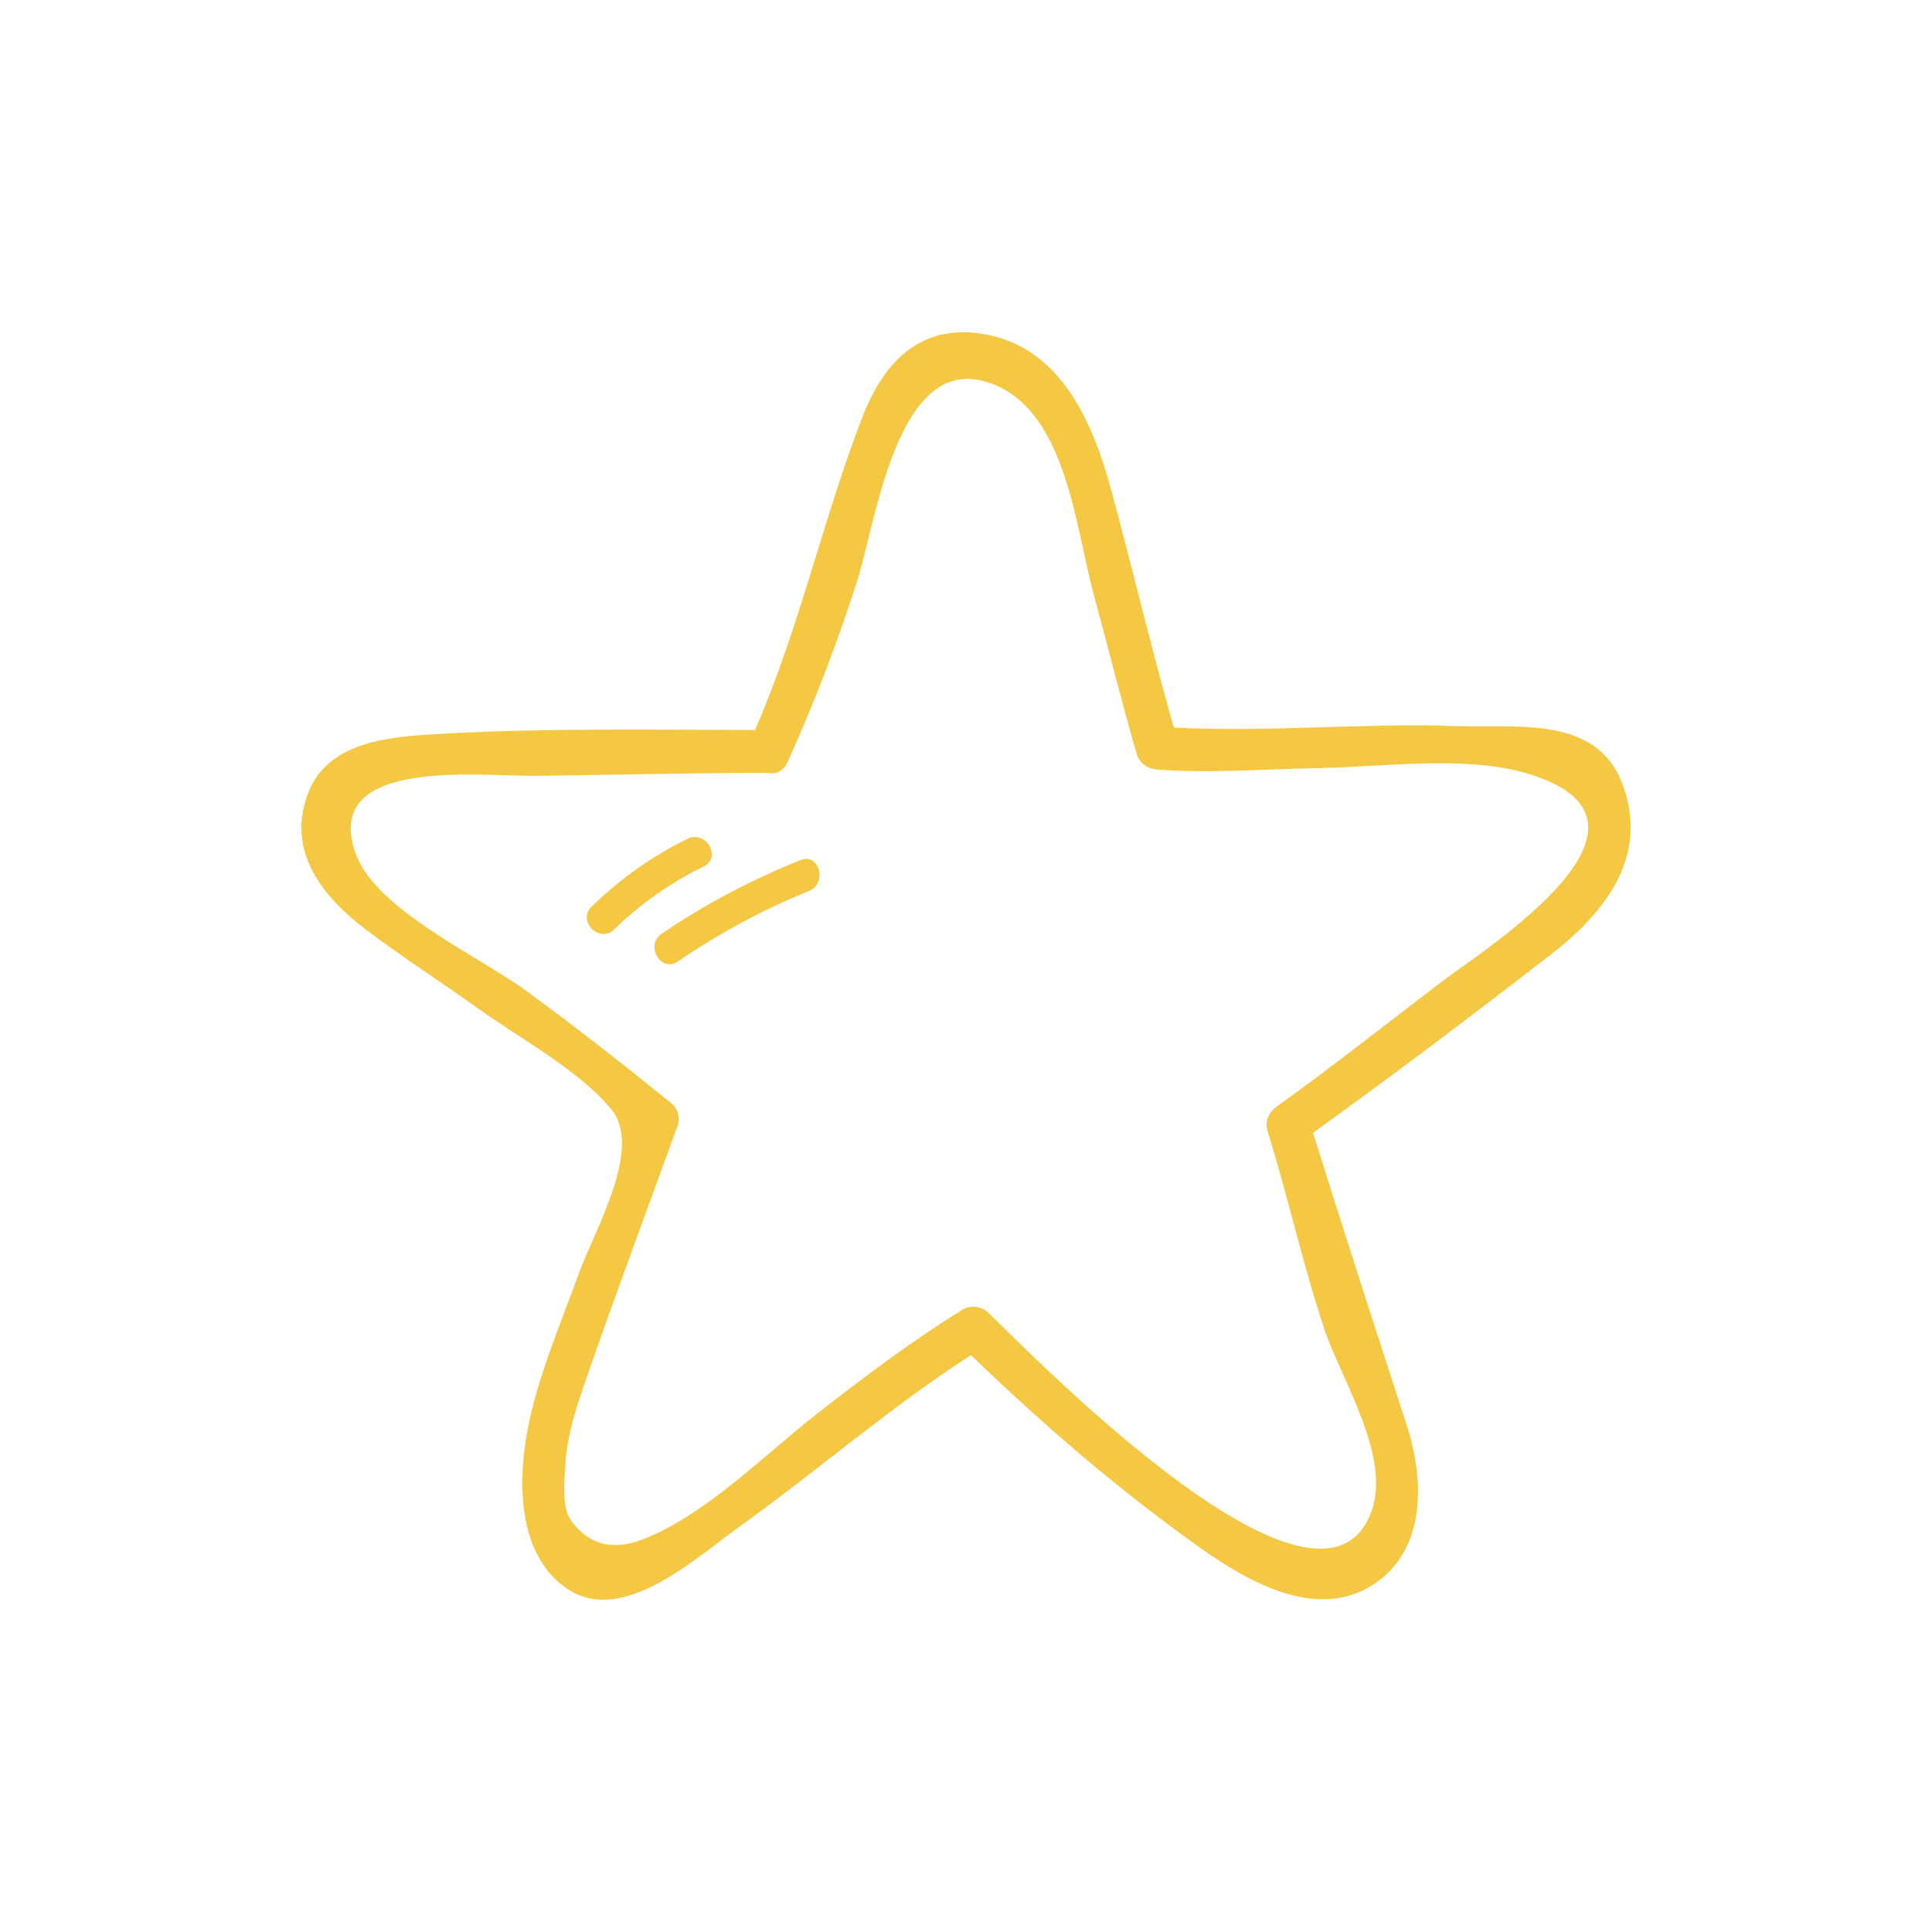 <svg viewBox="0 0 1000 1000" xmlns="http://www.w3.org/2000/svg" data-name="Calque 1" id="Calque_1">
  <defs>
    <style>
      .cls-1 {
        fill: #f5c844;
      }
    </style>
  </defs>
  <path d="M839.87,406.04c-13.22-35.96-54.66-29.13-86.72-30.24-48.44-1.67-97.26,3.34-145.59.78-11.56-40.71-21.3-81.95-32.35-122.79-9.45-34.91-26.11-74.44-66.54-80.97-32.94-5.31-51.58,15.17-62.51,43.57-20.53,53.36-32.38,108.78-55.38,161.45-54.07-.14-108.95-1.01-162.85,1.99-25.05,1.39-57.83,3.48-68.29,30.28-11.89,30.47,7.35,54.08,29.88,71.15,18.76,14.21,38.7,26.93,57.83,40.65,21.78,15.63,52.45,32,69.14,52.41,16.44,20.09-8.87,62.63-17.02,85.15-8.74,24.17-19.14,48.39-24.93,73.51-6.52,28.31-8.84,71.25,19.64,89.77,28.63,18.61,66.6-16.87,88.53-32.55,40.51-28.97,77.94-61.82,119.87-88.77,37.09,35.83,76.29,69.59,118.33,99.5,24.58,17.49,60.61,38.54,90.26,19.01,27.28-17.97,25.97-54.45,17.08-81.88-16.39-50.57-32.77-100.89-48.61-151.71,41.59-29.94,82.75-61.04,123.21-92.4,28.23-21.88,50.74-50.61,37.04-87.91ZM747.22,507.4c-28.7,21.76-56.85,44.19-86.15,65.15-3.93,2.81-6.64,7.54-5.09,12.51,10.54,33.96,18.18,68.79,29.38,102.54,8.94,26.93,35.37,66.84,24.18,95.55-27,69.26-170.42-76.75-197.83-103.59-3.44-3.37-9.24-4.33-13.43-1.73-26.62,16.47-51.47,35.2-76.11,54.47-26.52,20.74-58.75,53.48-91.11,65.06-12.93,4.63-26.34,3.22-36.07-11.29-4.18-6.24-2.84-20.79-2.38-28.27,1.07-17.3,7.54-34.64,13.18-50.88,14.51-41.72,30.06-83.11,45.08-124.65,1.21-3.35-.04-8.5-2.85-10.78-24.71-20.06-49.73-39.7-75.41-58.49-24.52-17.95-78.24-42.16-88.57-71.3-17.83-50.3,64.78-39.75,93.74-40.11,39.79-.49,79.56-1.58,119.35-1.55,3.99.87,8.18-.52,10.44-5.49,13.79-30.39,25.69-61.43,35.91-93.2,9.78-30.41,20.38-115.76,65.35-104.15,42.82,11.05,47.55,75.04,57.36,110.87,7.48,27.34,14.23,54.9,22.14,82.11,1.45,4.98,5.72,7.77,10.69,8.14,27.89,2.03,55.72-.24,83.64-.75,32.18-.58,74.93-6.51,106.08,2.29,86.15,24.34-19.63,90.95-41.52,107.55Z" class="cls-1"></path>
  <path d="M355.8,434.17c-18.36,9.01-34.95,20.84-49.59,35.11-7.67,7.48,4.09,19.23,11.75,11.75,13.67-13.34,29.08-24.1,46.22-32.51,9.6-4.71,1.19-19.05-8.39-14.35Z" class="cls-1"></path>
  <path d="M414.24,445.21c-25.29,10.18-49.22,22.73-71.76,38.09-8.79,5.99-.48,20.4,8.39,14.35,21.32-14.52,43.85-26.78,67.79-36.41,9.8-3.94,5.52-20.03-4.42-16.03Z" class="cls-1"></path>
</svg>